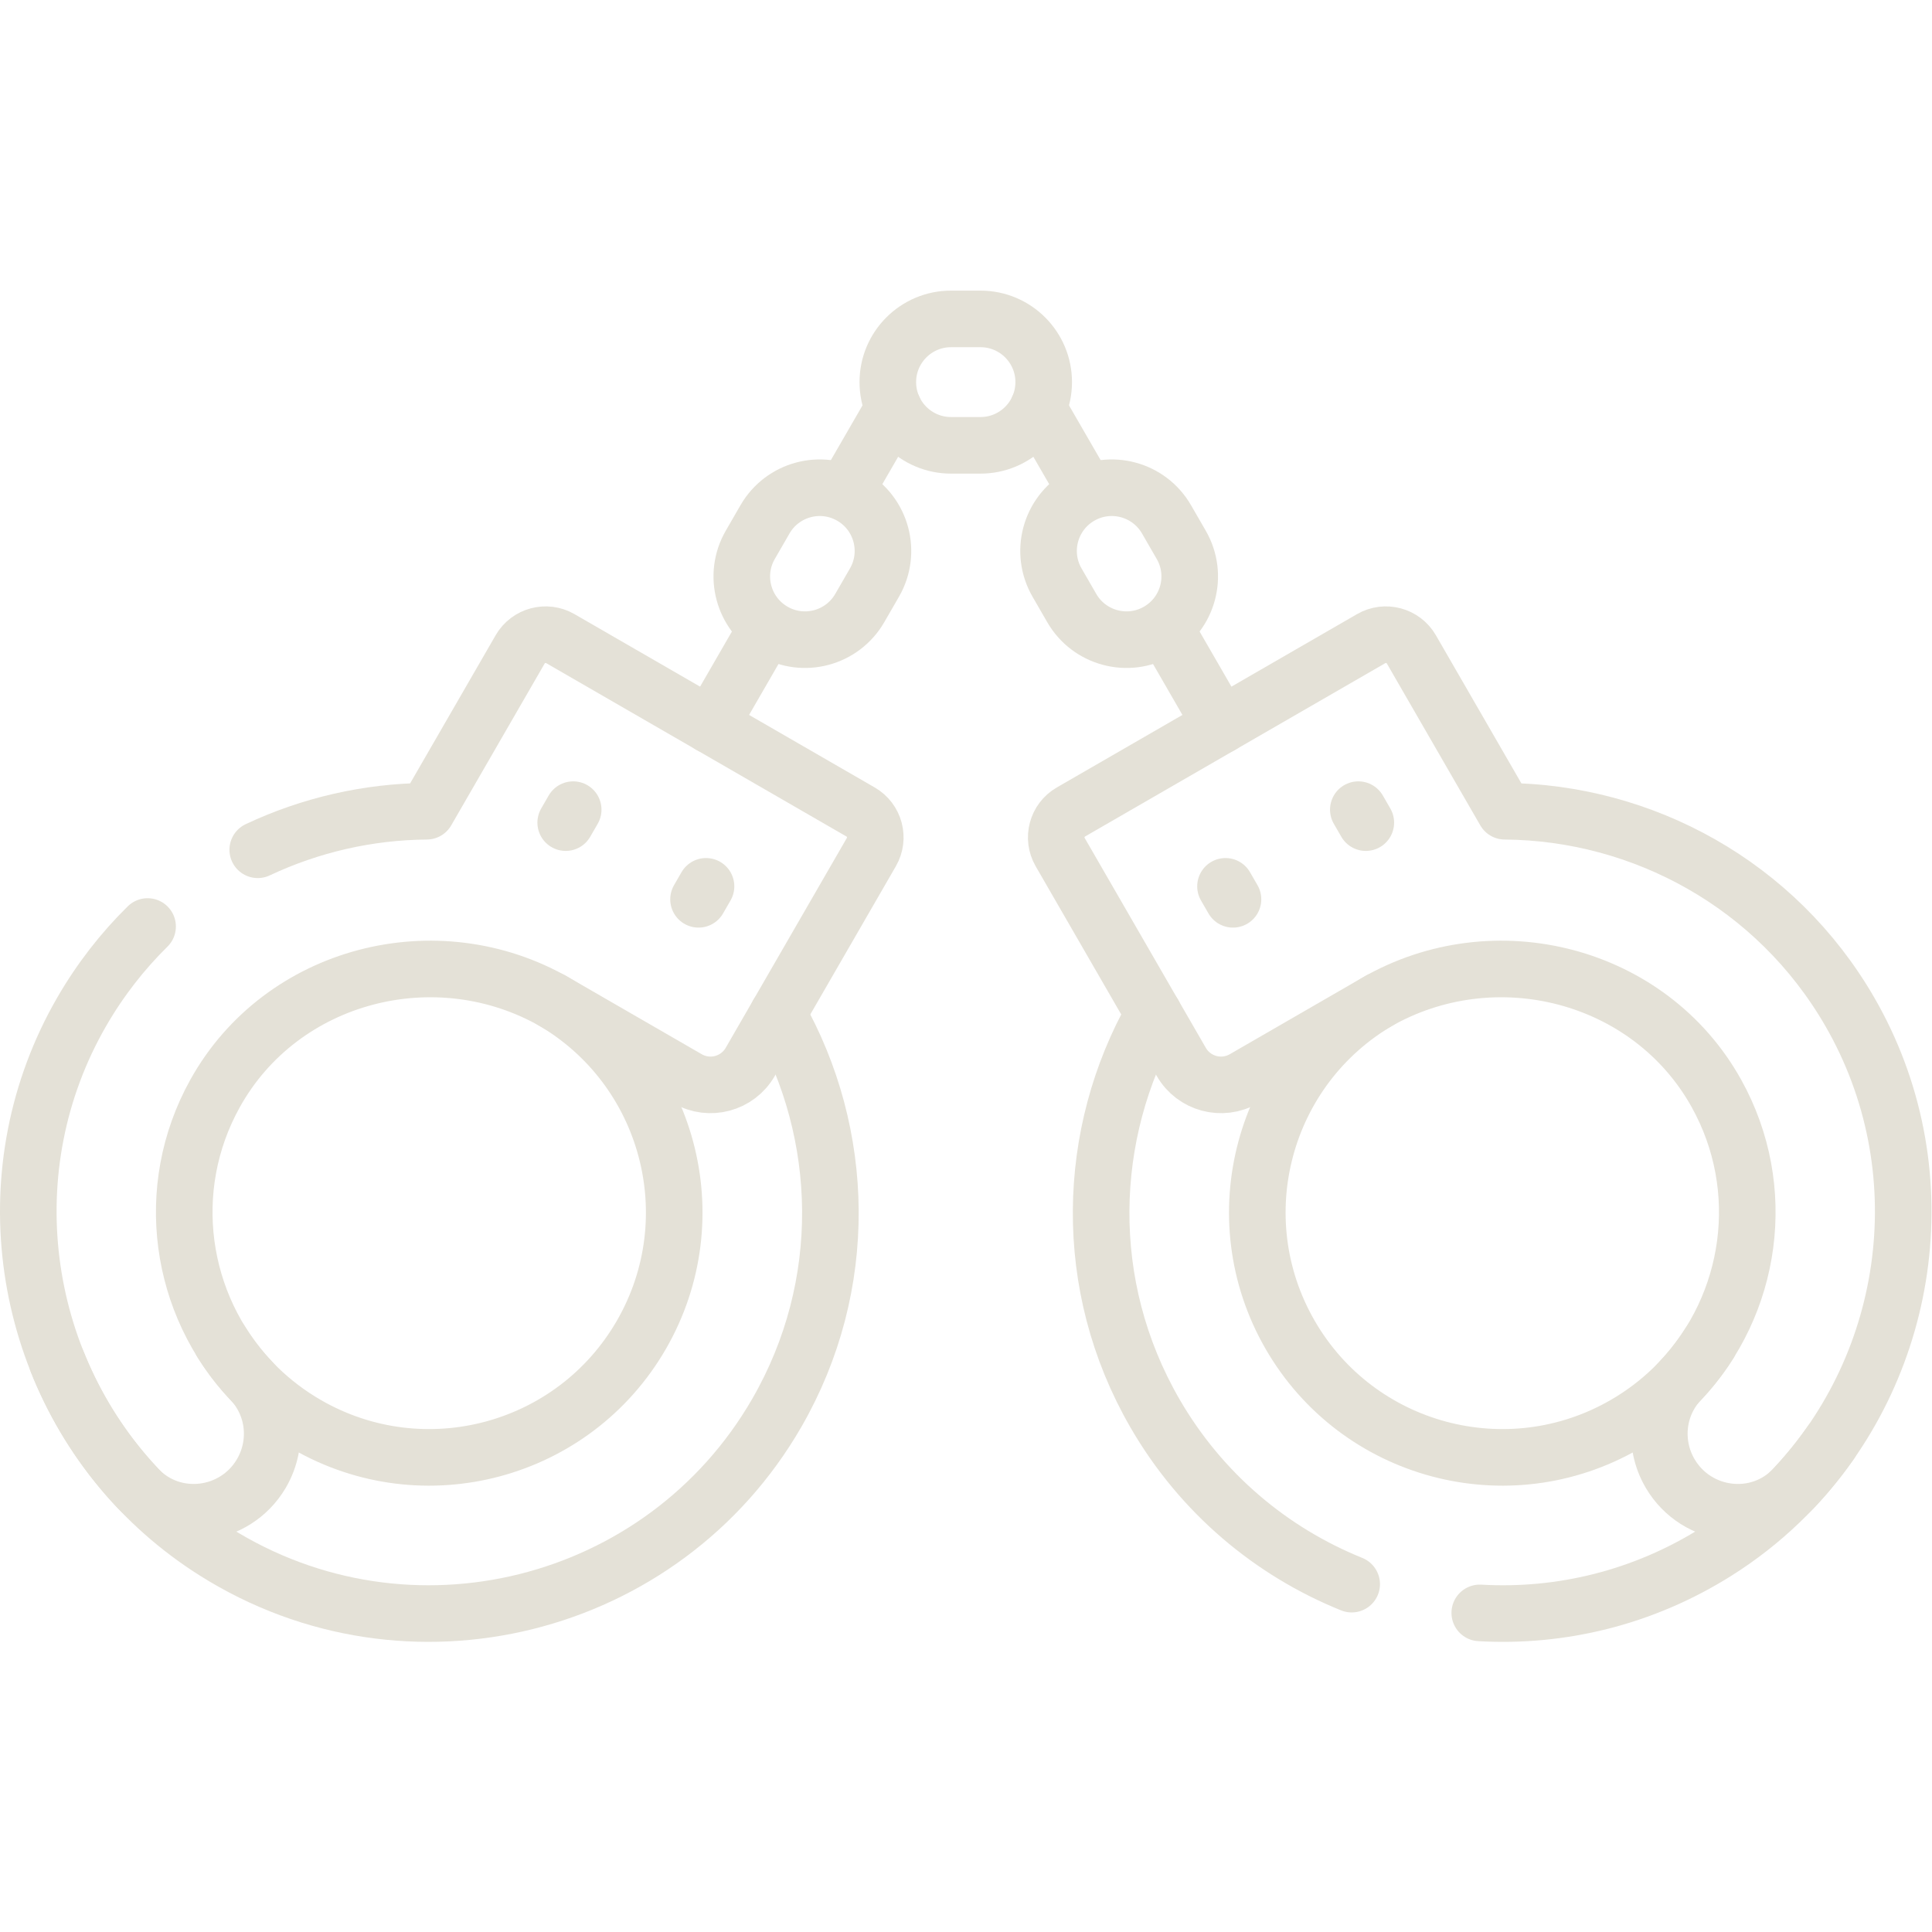 <svg version="1.1" id="svg921" xml:space="preserve" width="300" height="300" viewBox="0 0 682.667 682.667" xmlns="http://www.w3.org/2000/svg" xmlns:svg="http://www.w3.org/2000/svg" xmlns:xlink="http://www.w3.org/1999/xlink" xmlns:svgjs="http://svgjs.dev/svgjs"><g transform="matrix(1,0,0,1,0,0)"><defs id="defs925"><clipPath clipPathUnits="userSpaceOnUse" id="clipPath935"><path d="M 0,512 H 512 V 0 H 0 Z" id="path933" fill="#e4e1d7" fill-opacity="1" data-original-color="#000000ff" stroke="none" stroke-opacity="1"/></clipPath></defs><g id="g927" transform="matrix(1.333,0,0,-1.333,0,682.667)"><g id="g929"><g id="g931" clip-path="url(#clipPath935)"><g id="g937" transform="translate(146.242,246.983)"><path d="m 0,0 c 31.056,-17.93 41.696,-57.641 23.767,-88.697 -17.931,-31.056 -57.642,-41.696 -88.698,-23.766 -9.549,5.513 -17.169,13.087 -22.621,21.835 m -43.54,-5.163 c 8.04,-20.168 22.25,-38.034 41.841,-50.381 51.272,-32.312 118.878,-15.244 148.9,36.757 19.53,33.825 18.302,74.028 0.306,105.777" style="stroke-linecap: round; stroke-linejoin: round; stroke-miterlimit: 10; stroke-dasharray: none;" id="path939" fill="none" fill-opacity="1" stroke="#e4e1d7" stroke-opacity="1" data-original-stroke-color="#000000ff" stroke-width="15" data-original-stroke-width="15"/></g><g id="g941" transform="translate(39.123,266.533)"><path d="m 0,0 c -6.668,-6.564 -12.569,-14.121 -17.47,-22.609 -23.88,-41.385 -16.628,-92.914 14.873,-126.289 9.38,-9.94 25.742,-7.931 32.712,3.834 0.041,0.071 0.082,0.143 0.124,0.215 4.534,7.853 3.49,17.835 -2.77,24.442 -19.001,20.073 -23.645,50.868 -9.576,76.165 17.642,31.722 58.775,42.273 90.211,24.124 l 35.048,-20.236 c 5.806,-3.352 13.231,-1.362 16.583,4.444 l 32.113,55.626 c 2.151,3.726 0.878,8.49 -2.849,10.64 l -79.59,45.954 c -3.731,2.154 -8.503,0.874 -10.657,-2.858 L 73.988,30.555 C 58.489,30.433 43.18,26.927 29.198,20.34" style="stroke-linecap: round; stroke-linejoin: round; stroke-miterlimit: 10; stroke-dasharray: none;" id="path943" fill="none" fill-opacity="1" stroke="#e4e1d7" stroke-opacity="1" data-original-stroke-color="#000000ff" stroke-width="15" data-original-stroke-width="15"/></g><g id="g945" transform="translate(149.954,294.069)"><path d="M 0,0 1.986,3.44" style="stroke-linecap: round; stroke-linejoin: round; stroke-miterlimit: 10; stroke-dasharray: none;" id="path947" fill="none" fill-opacity="1" stroke="#e4e1d7" stroke-opacity="1" data-original-stroke-color="#000000ff" stroke-width="15" data-original-stroke-width="15"/></g><g id="g949" transform="translate(185.164,273.741)"><path d="M 0,0 1.985,3.44" style="stroke-linecap: round; stroke-linejoin: round; stroke-miterlimit: 10; stroke-dasharray: none;" id="path951" fill="none" fill-opacity="1" stroke="#e4e1d7" stroke-opacity="1" data-original-stroke-color="#000000ff" stroke-width="15" data-original-stroke-width="15"/></g><g id="g953" transform="translate(188.32,319.869)"><path d="M 0,0 14.974,25.935" style="stroke-linecap: round; stroke-linejoin: round; stroke-miterlimit: 10; stroke-dasharray: none;" id="path955" fill="none" fill-opacity="1" stroke="#e4e1d7" stroke-opacity="1" data-original-stroke-color="#000000ff" stroke-width="15" data-original-stroke-width="15"/></g><g id="g957" transform="translate(236.847,403.902)"><path d="M 0,0 -12.896,-22.314" style="stroke-linecap: round; stroke-linejoin: round; stroke-miterlimit: 10; stroke-dasharray: none;" id="path959" fill="none" fill-opacity="1" stroke="#e4e1d7" stroke-opacity="1" data-original-stroke-color="#000000ff" stroke-width="15" data-original-stroke-width="15"/></g><g id="g961" transform="translate(231.805,357.707)"><path d="m 0,0 -3.904,-6.762 c -4.627,-8.013 -14.874,-10.759 -22.888,-6.133 -8.014,4.627 -10.76,14.874 -6.133,22.889 l 3.904,6.761 c 4.626,8.014 14.875,10.76 22.888,6.133 C 1.881,18.261 4.627,8.014 0,0 Z" style="stroke-linecap: round; stroke-linejoin: round; stroke-miterlimit: 10; stroke-dasharray: none;" id="path963" fill="none" fill-opacity="1" stroke="#e4e1d7" stroke-opacity="1" data-original-stroke-color="#000000ff" stroke-width="15" data-original-stroke-width="15"/></g><g id="g965" transform="translate(453.062,155.96)"><path d="M 0,0 C -5.434,-8.581 -12.967,-16.01 -22.373,-21.44 -53.429,-39.37 -93.14,-28.73 -111.07,2.326 -129,33.382 -118.359,73.093 -87.304,91.023 M -60.81,-71.375 c 21.302,-1.231 43.216,3.911 62.757,16.226 12.236,7.711 22.372,17.576 30.218,28.809 M -147.259,87.385 c -17.996,-31.749 -19.223,-71.952 0.306,-105.777 12.314,-21.329 30.951,-36.781 52.191,-45.359" style="stroke-linecap: round; stroke-linejoin: round; stroke-miterlimit: 10; stroke-dasharray: none;" id="path967" fill="none" fill-opacity="1" stroke="#e4e1d7" stroke-opacity="1" data-original-stroke-color="#000000ff" stroke-width="15" data-original-stroke-width="15"/></g><g id="g969" transform="translate(374.125,339.985)"><path d="m 0,0 24.764,-42.897 c 36.486,-0.288 71.924,-19.331 91.458,-53.164 23.88,-41.385 16.628,-92.915 -14.873,-126.289 -9.38,-9.941 -25.742,-7.931 -32.712,3.834 -0.041,0.071 -0.082,0.143 -0.124,0.215 -4.534,7.853 -3.49,17.835 2.77,24.442 19.001,20.072 23.645,50.868 9.576,76.165 -17.642,31.722 -58.775,42.273 -90.211,24.124 L -44.4,-113.806 c -5.806,-3.352 -13.231,-1.362 -16.583,4.444 l -32.113,55.626 c -2.151,3.726 -0.878,8.489 2.849,10.64 l 79.59,45.953 C -6.926,5.012 -2.154,3.731 0,0 Z" style="stroke-linecap: round; stroke-linejoin: round; stroke-miterlimit: 10; stroke-dasharray: none;" id="path971" fill="none" fill-opacity="1" stroke="#e4e1d7" stroke-opacity="1" data-original-stroke-color="#000000ff" stroke-width="15" data-original-stroke-width="15"/></g><g id="g973" transform="translate(362.046,294.069)"><path d="M 0,0 -1.986,3.44" style="stroke-linecap: round; stroke-linejoin: round; stroke-miterlimit: 10; stroke-dasharray: none;" id="path975" fill="none" fill-opacity="1" stroke="#e4e1d7" stroke-opacity="1" data-original-stroke-color="#000000ff" stroke-width="15" data-original-stroke-width="15"/></g><g id="g977" transform="translate(326.837,273.741)"><path d="M 0,0 -1.986,3.44" style="stroke-linecap: round; stroke-linejoin: round; stroke-miterlimit: 10; stroke-dasharray: none;" id="path979" fill="none" fill-opacity="1" stroke="#e4e1d7" stroke-opacity="1" data-original-stroke-color="#000000ff" stroke-width="15" data-original-stroke-width="15"/></g><g id="g981" transform="translate(323.68,319.869)"><path d="M 0,0 -14.974,25.935" style="stroke-linecap: round; stroke-linejoin: round; stroke-miterlimit: 10; stroke-dasharray: none;" id="path983" fill="none" fill-opacity="1" stroke="#e4e1d7" stroke-opacity="1" data-original-stroke-color="#000000ff" stroke-width="15" data-original-stroke-width="15"/></g><g id="g985" transform="translate(288.049,381.588)"><path d="M 0,0 -12.896,22.314" style="stroke-linecap: round; stroke-linejoin: round; stroke-miterlimit: 10; stroke-dasharray: none;" id="path987" fill="none" fill-opacity="1" stroke="#e4e1d7" stroke-opacity="1" data-original-stroke-color="#000000ff" stroke-width="15" data-original-stroke-width="15"/></g><g id="g989" transform="translate(280.195,357.707)"><path d="m 0,0 3.904,-6.762 c 4.627,-8.013 14.874,-10.759 22.888,-6.133 8.014,4.627 10.76,14.874 6.133,22.889 l -3.904,6.761 C 24.395,24.769 14.146,27.515 6.133,22.888 -1.881,18.261 -4.627,8.014 0,0 Z" style="stroke-linecap: round; stroke-linejoin: round; stroke-miterlimit: 10; stroke-dasharray: none;" id="path991" fill="none" fill-opacity="1" stroke="#e4e1d7" stroke-opacity="1" data-original-stroke-color="#000000ff" stroke-width="15" data-original-stroke-width="15"/></g><g id="g993" transform="translate(259.904,394.082)"><path d="m 0,0 h -7.809 c -9.253,0 -16.754,7.501 -16.754,16.755 0,9.253 7.501,16.755 16.754,16.755 H 0 c 9.253,0 16.755,-7.502 16.755,-16.755 C 16.755,7.501 9.253,0 0,0 Z" style="stroke-linecap: round; stroke-linejoin: round; stroke-miterlimit: 10; stroke-dasharray: none;" id="path995" fill="none" fill-opacity="1" stroke="#e4e1d7" stroke-opacity="1" data-original-stroke-color="#000000ff" stroke-width="15" data-original-stroke-width="15"/></g></g></g></g></g></svg>